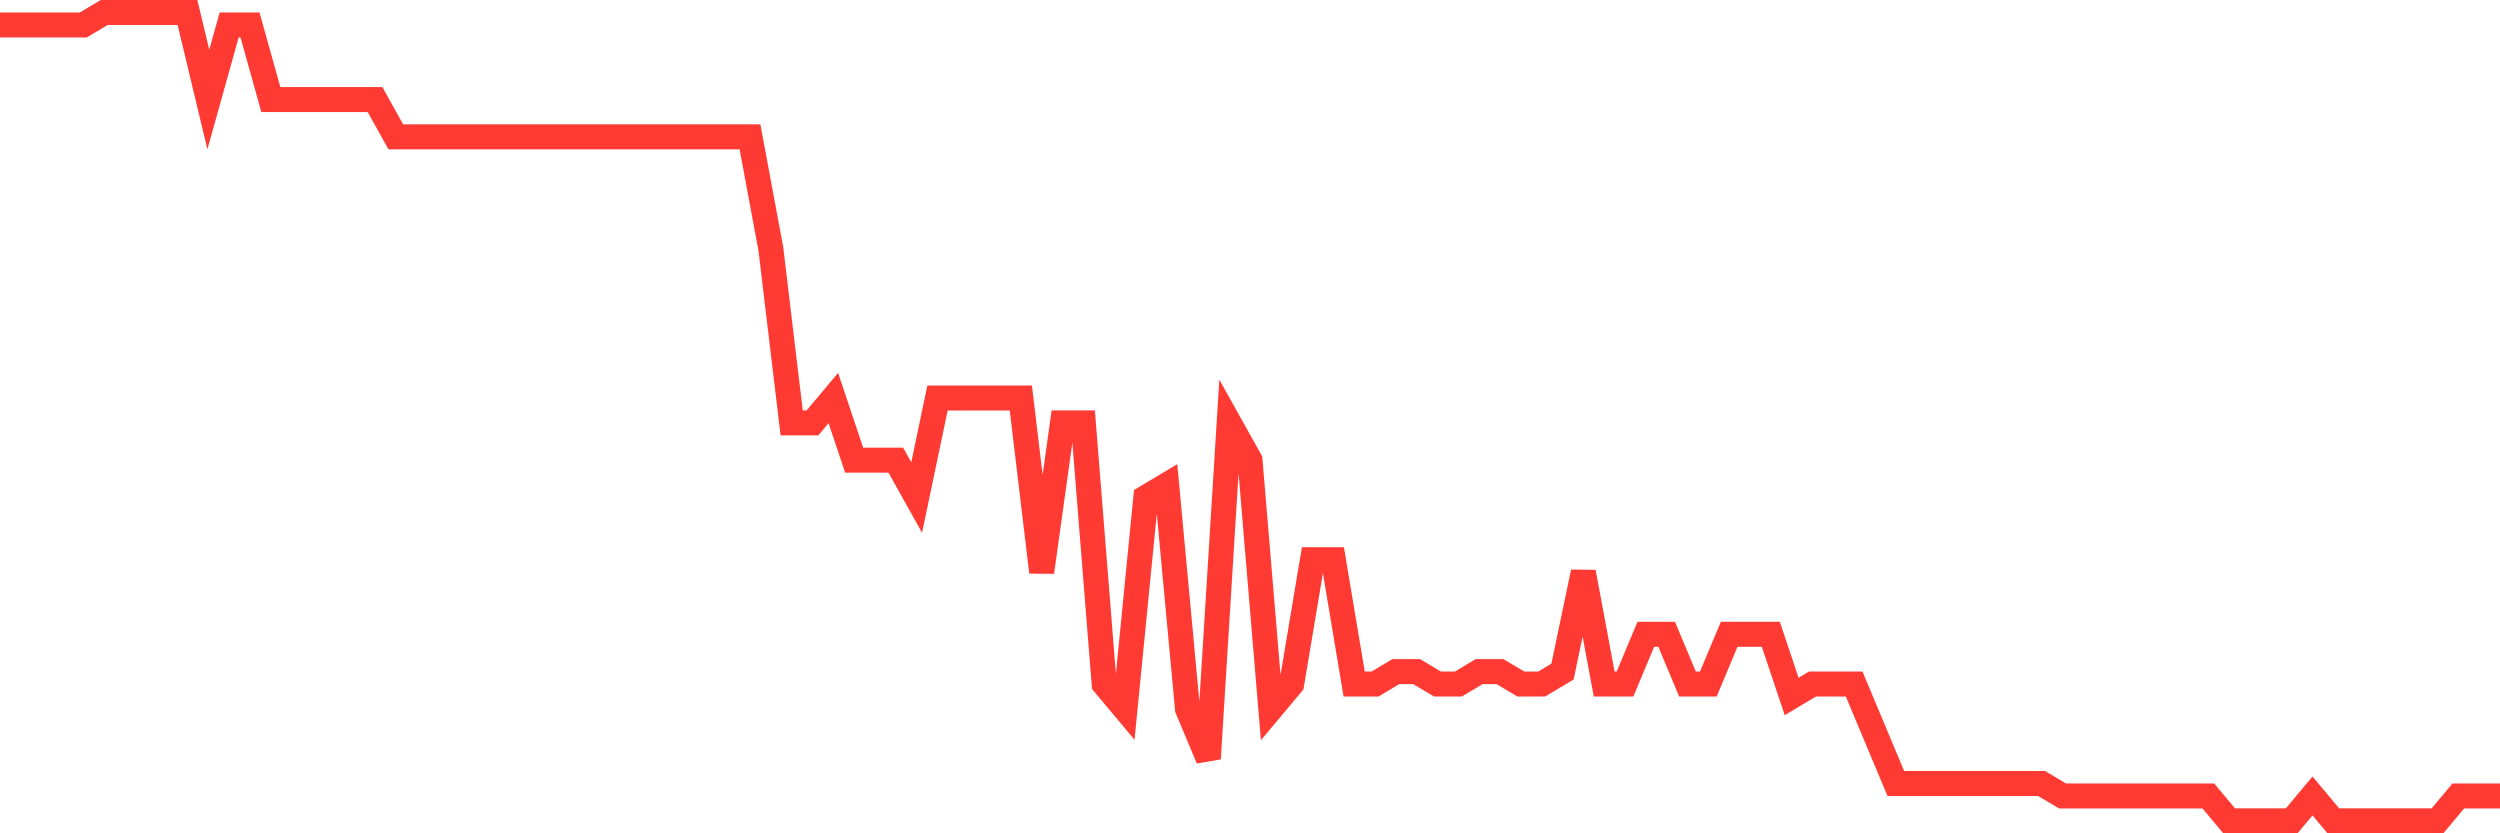 <svg
  xmlns="http://www.w3.org/2000/svg"
  xmlns:xlink="http://www.w3.org/1999/xlink"
  width="120"
  height="40"
  viewBox="0 0 120 40"
  preserveAspectRatio="none"
>
  <polyline
    points="0,1.197 1,1.197 2,1.197 3,1.197 4,1.197 5,0.6 6,0.6 7,0.6 8,0.6 9,0.6 10,4.778 11,1.197 12,1.197 13,4.778 14,4.778 15,4.778 16,4.778 17,4.778 18,4.778 19,6.569 20,6.569 21,6.569 22,6.569 23,6.569 24,6.569 25,6.569 26,6.569 27,6.569 28,6.569 29,6.569 30,6.569 31,6.569 32,6.569 33,6.569 34,6.569 35,6.569 36,6.569 37,11.942 38,20.298 39,20.298 40,19.105 41,22.089 42,22.089 43,22.089 44,23.88 45,19.105 46,19.105 47,19.105 48,19.105 49,19.105 50,27.462 51,20.298 52,20.298 53,32.834 54,34.028 55,23.88 56,23.283 57,34.028 58,36.415 59,20.298 60,22.089 61,34.028 62,32.834 63,26.865 64,26.865 65,32.834 66,32.834 67,32.237 68,32.237 69,32.834 70,32.834 71,32.237 72,32.237 73,32.834 74,32.834 75,32.237 76,27.462 77,32.834 78,32.834 79,30.446 80,30.446 81,32.834 82,32.834 83,30.446 84,30.446 85,30.446 86,33.431 87,32.834 88,32.834 89,32.834 90,35.222 91,37.609 92,37.609 93,37.609 94,37.609 95,37.609 96,37.609 97,37.609 98,37.609 99,38.206 100,38.206 101,38.206 102,38.206 103,38.206 104,38.206 105,38.206 106,38.206 107,39.4 108,39.4 109,39.4 110,39.4 111,38.206 112,39.4 113,39.4 114,39.4 115,39.4 116,39.4 117,39.4 118,38.206 119,38.206 120,38.206"
    fill="none"
    stroke="#ff3a33"
    stroke-width="1.2"
  >
  </polyline>
</svg>